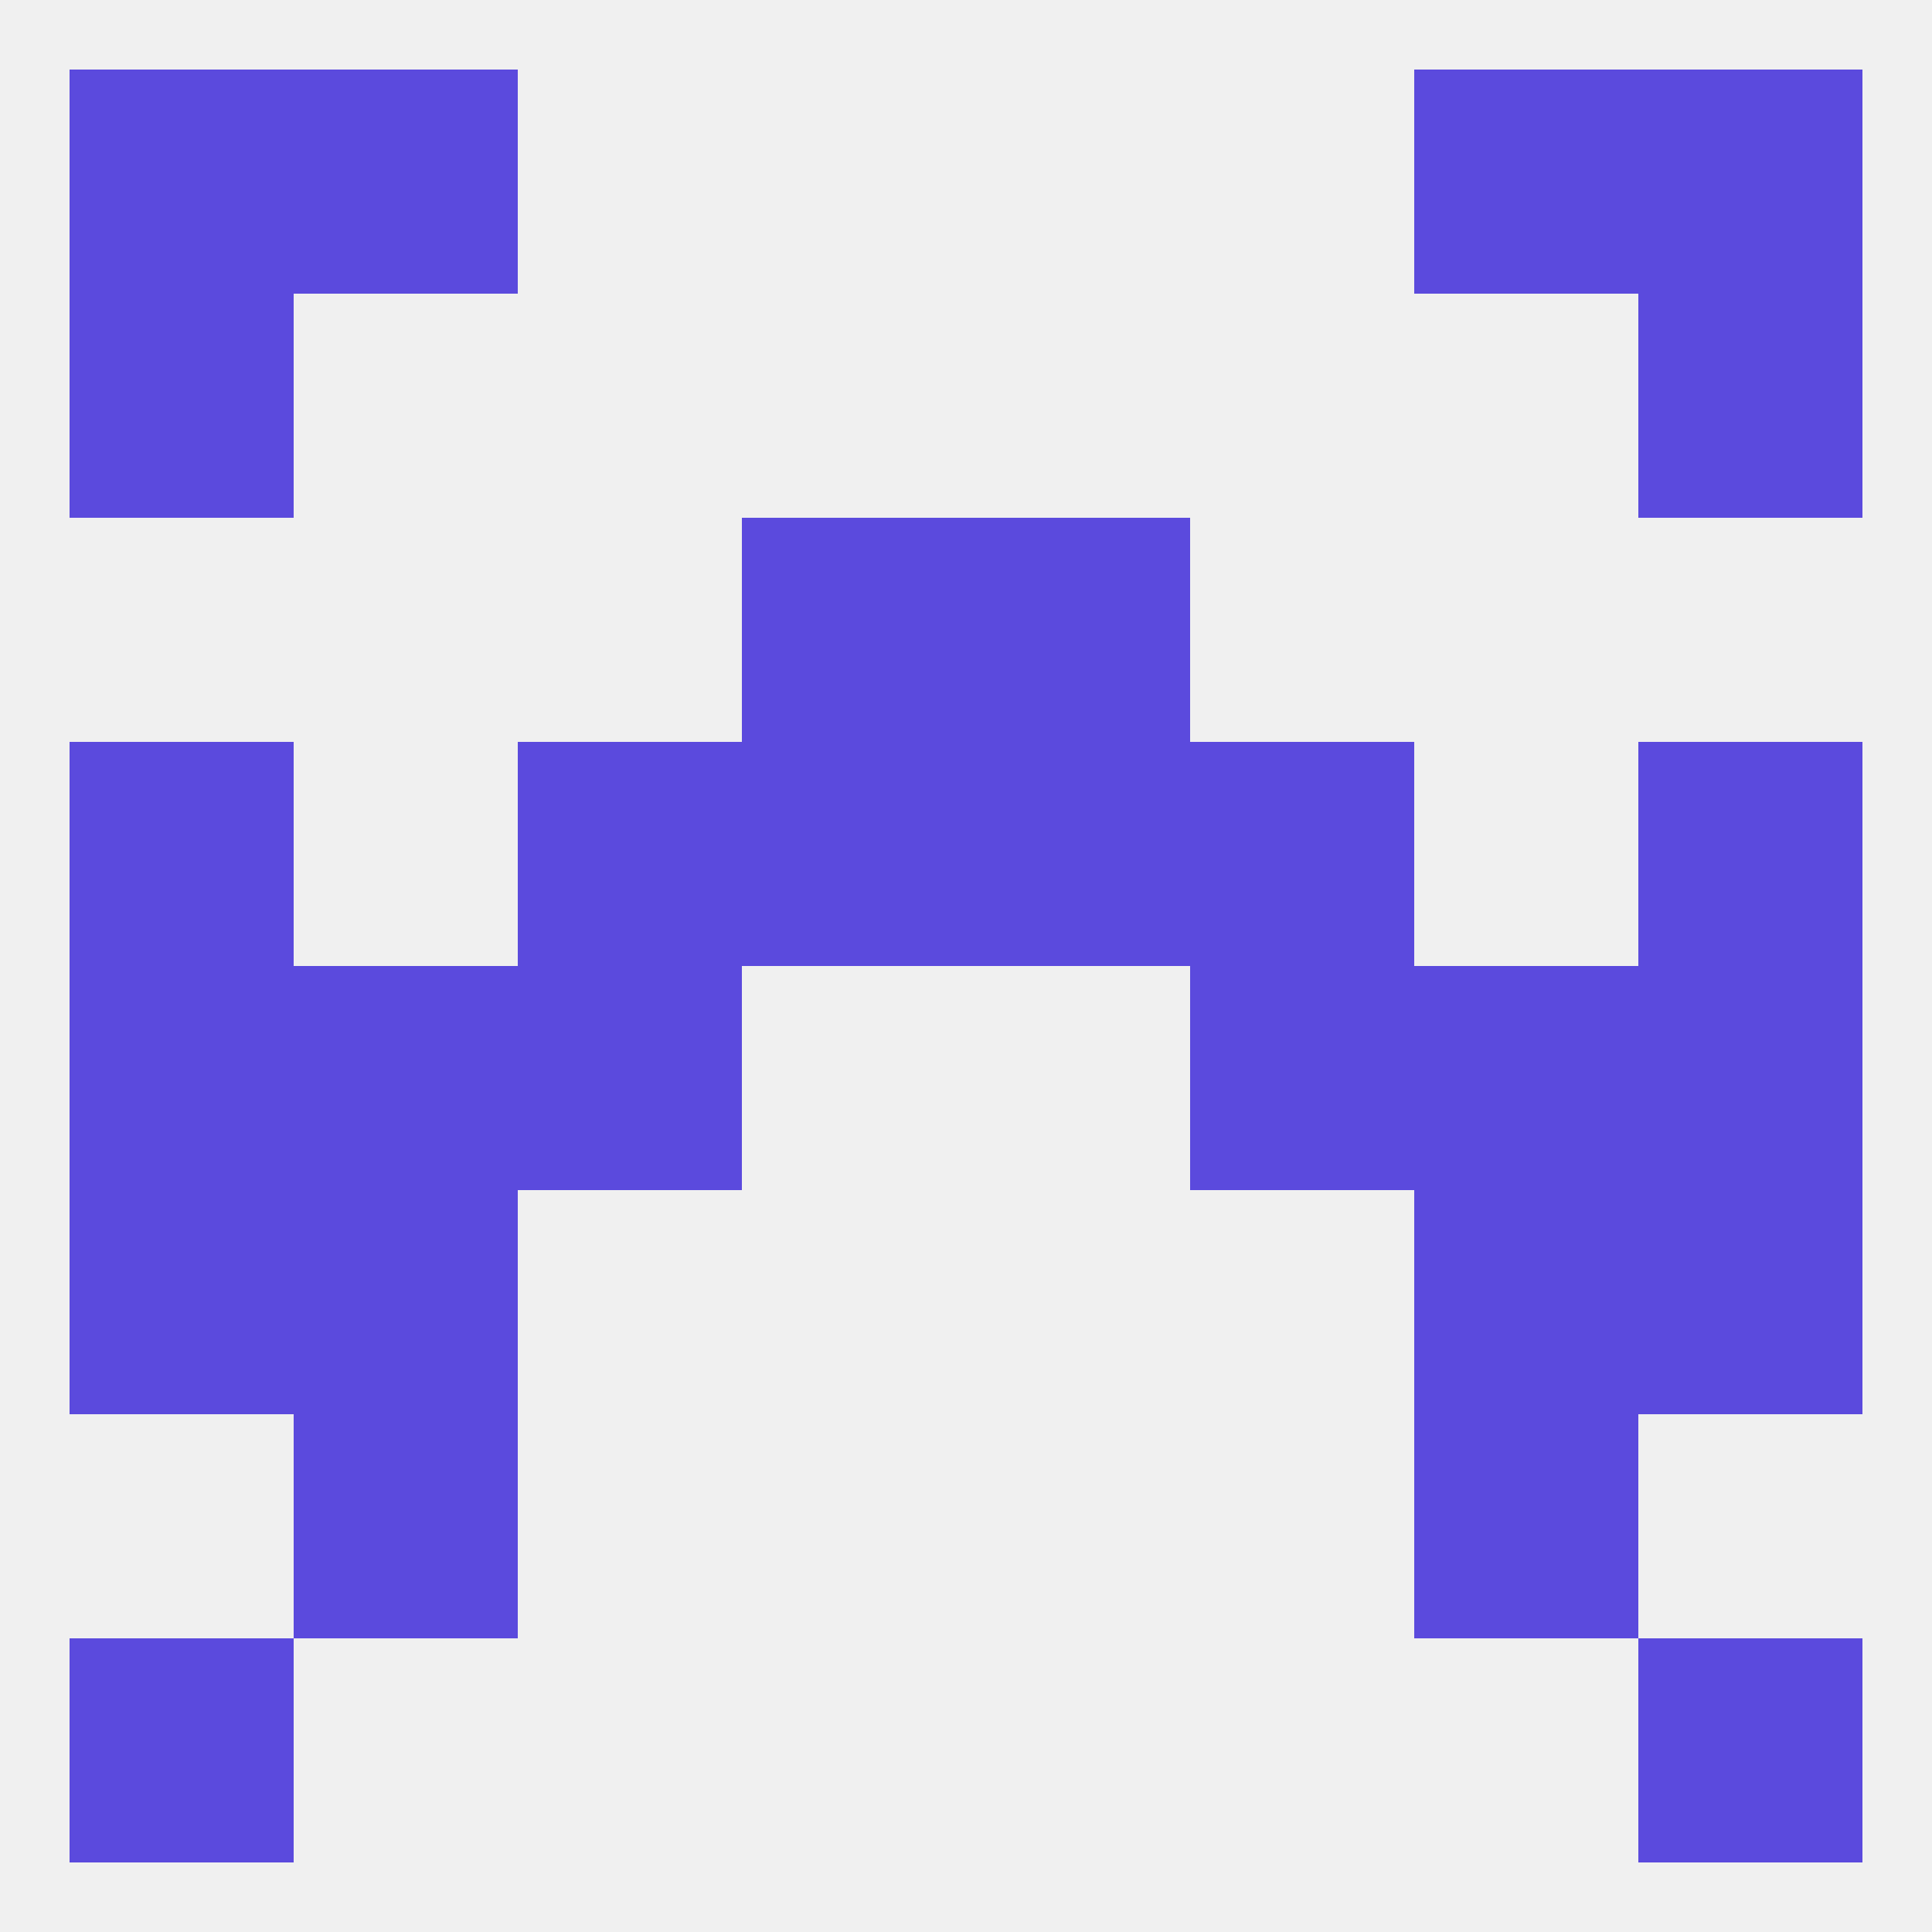 
<!--   <?xml version="1.0"?> -->
<svg version="1.1" baseprofile="full" xmlns="http://www.w3.org/2000/svg" xmlns:xlink="http://www.w3.org/1999/xlink" xmlns:ev="http://www.w3.org/2001/xml-events" width="250" height="250" viewBox="0 0 250 250" >
	<rect width="100%" height="100%" fill="rgba(240,240,240,255)"/>

	<rect x="67" y="96" width="29" height="29" fill="rgba(91,74,221,255)"/>
	<rect x="154" y="96" width="29" height="29" fill="rgba(91,74,221,255)"/>
	<rect x="96" y="96" width="29" height="29" fill="rgba(91,74,221,255)"/>
	<rect x="125" y="96" width="29" height="29" fill="rgba(91,74,221,255)"/>
	<rect x="9" y="96" width="29" height="29" fill="rgba(91,74,221,255)"/>
	<rect x="212" y="96" width="29" height="29" fill="rgba(91,74,221,255)"/>
	<rect x="67" y="125" width="29" height="29" fill="rgba(91,74,221,255)"/>
	<rect x="154" y="125" width="29" height="29" fill="rgba(91,74,221,255)"/>
	<rect x="9" y="125" width="29" height="29" fill="rgba(91,74,221,255)"/>
	<rect x="212" y="125" width="29" height="29" fill="rgba(91,74,221,255)"/>
	<rect x="38" y="125" width="29" height="29" fill="rgba(91,74,221,255)"/>
	<rect x="183" y="125" width="29" height="29" fill="rgba(91,74,221,255)"/>
	<rect x="9" y="154" width="29" height="29" fill="rgba(91,74,221,255)"/>
	<rect x="212" y="154" width="29" height="29" fill="rgba(91,74,221,255)"/>
	<rect x="38" y="154" width="29" height="29" fill="rgba(91,74,221,255)"/>
	<rect x="183" y="154" width="29" height="29" fill="rgba(91,74,221,255)"/>
	<rect x="38" y="183" width="29" height="29" fill="rgba(91,74,221,255)"/>
	<rect x="183" y="183" width="29" height="29" fill="rgba(91,74,221,255)"/>
	<rect x="9" y="212" width="29" height="29" fill="rgba(91,74,221,255)"/>
	<rect x="212" y="212" width="29" height="29" fill="rgba(91,74,221,255)"/>
	<rect x="212" y="9" width="29" height="29" fill="rgba(91,74,221,255)"/>
	<rect x="38" y="9" width="29" height="29" fill="rgba(91,74,221,255)"/>
	<rect x="183" y="9" width="29" height="29" fill="rgba(91,74,221,255)"/>
	<rect x="9" y="9" width="29" height="29" fill="rgba(91,74,221,255)"/>
	<rect x="9" y="38" width="29" height="29" fill="rgba(91,74,221,255)"/>
	<rect x="212" y="38" width="29" height="29" fill="rgba(91,74,221,255)"/>
	<rect x="96" y="67" width="29" height="29" fill="rgba(91,74,221,255)"/>
	<rect x="125" y="67" width="29" height="29" fill="rgba(91,74,221,255)"/>
</svg>